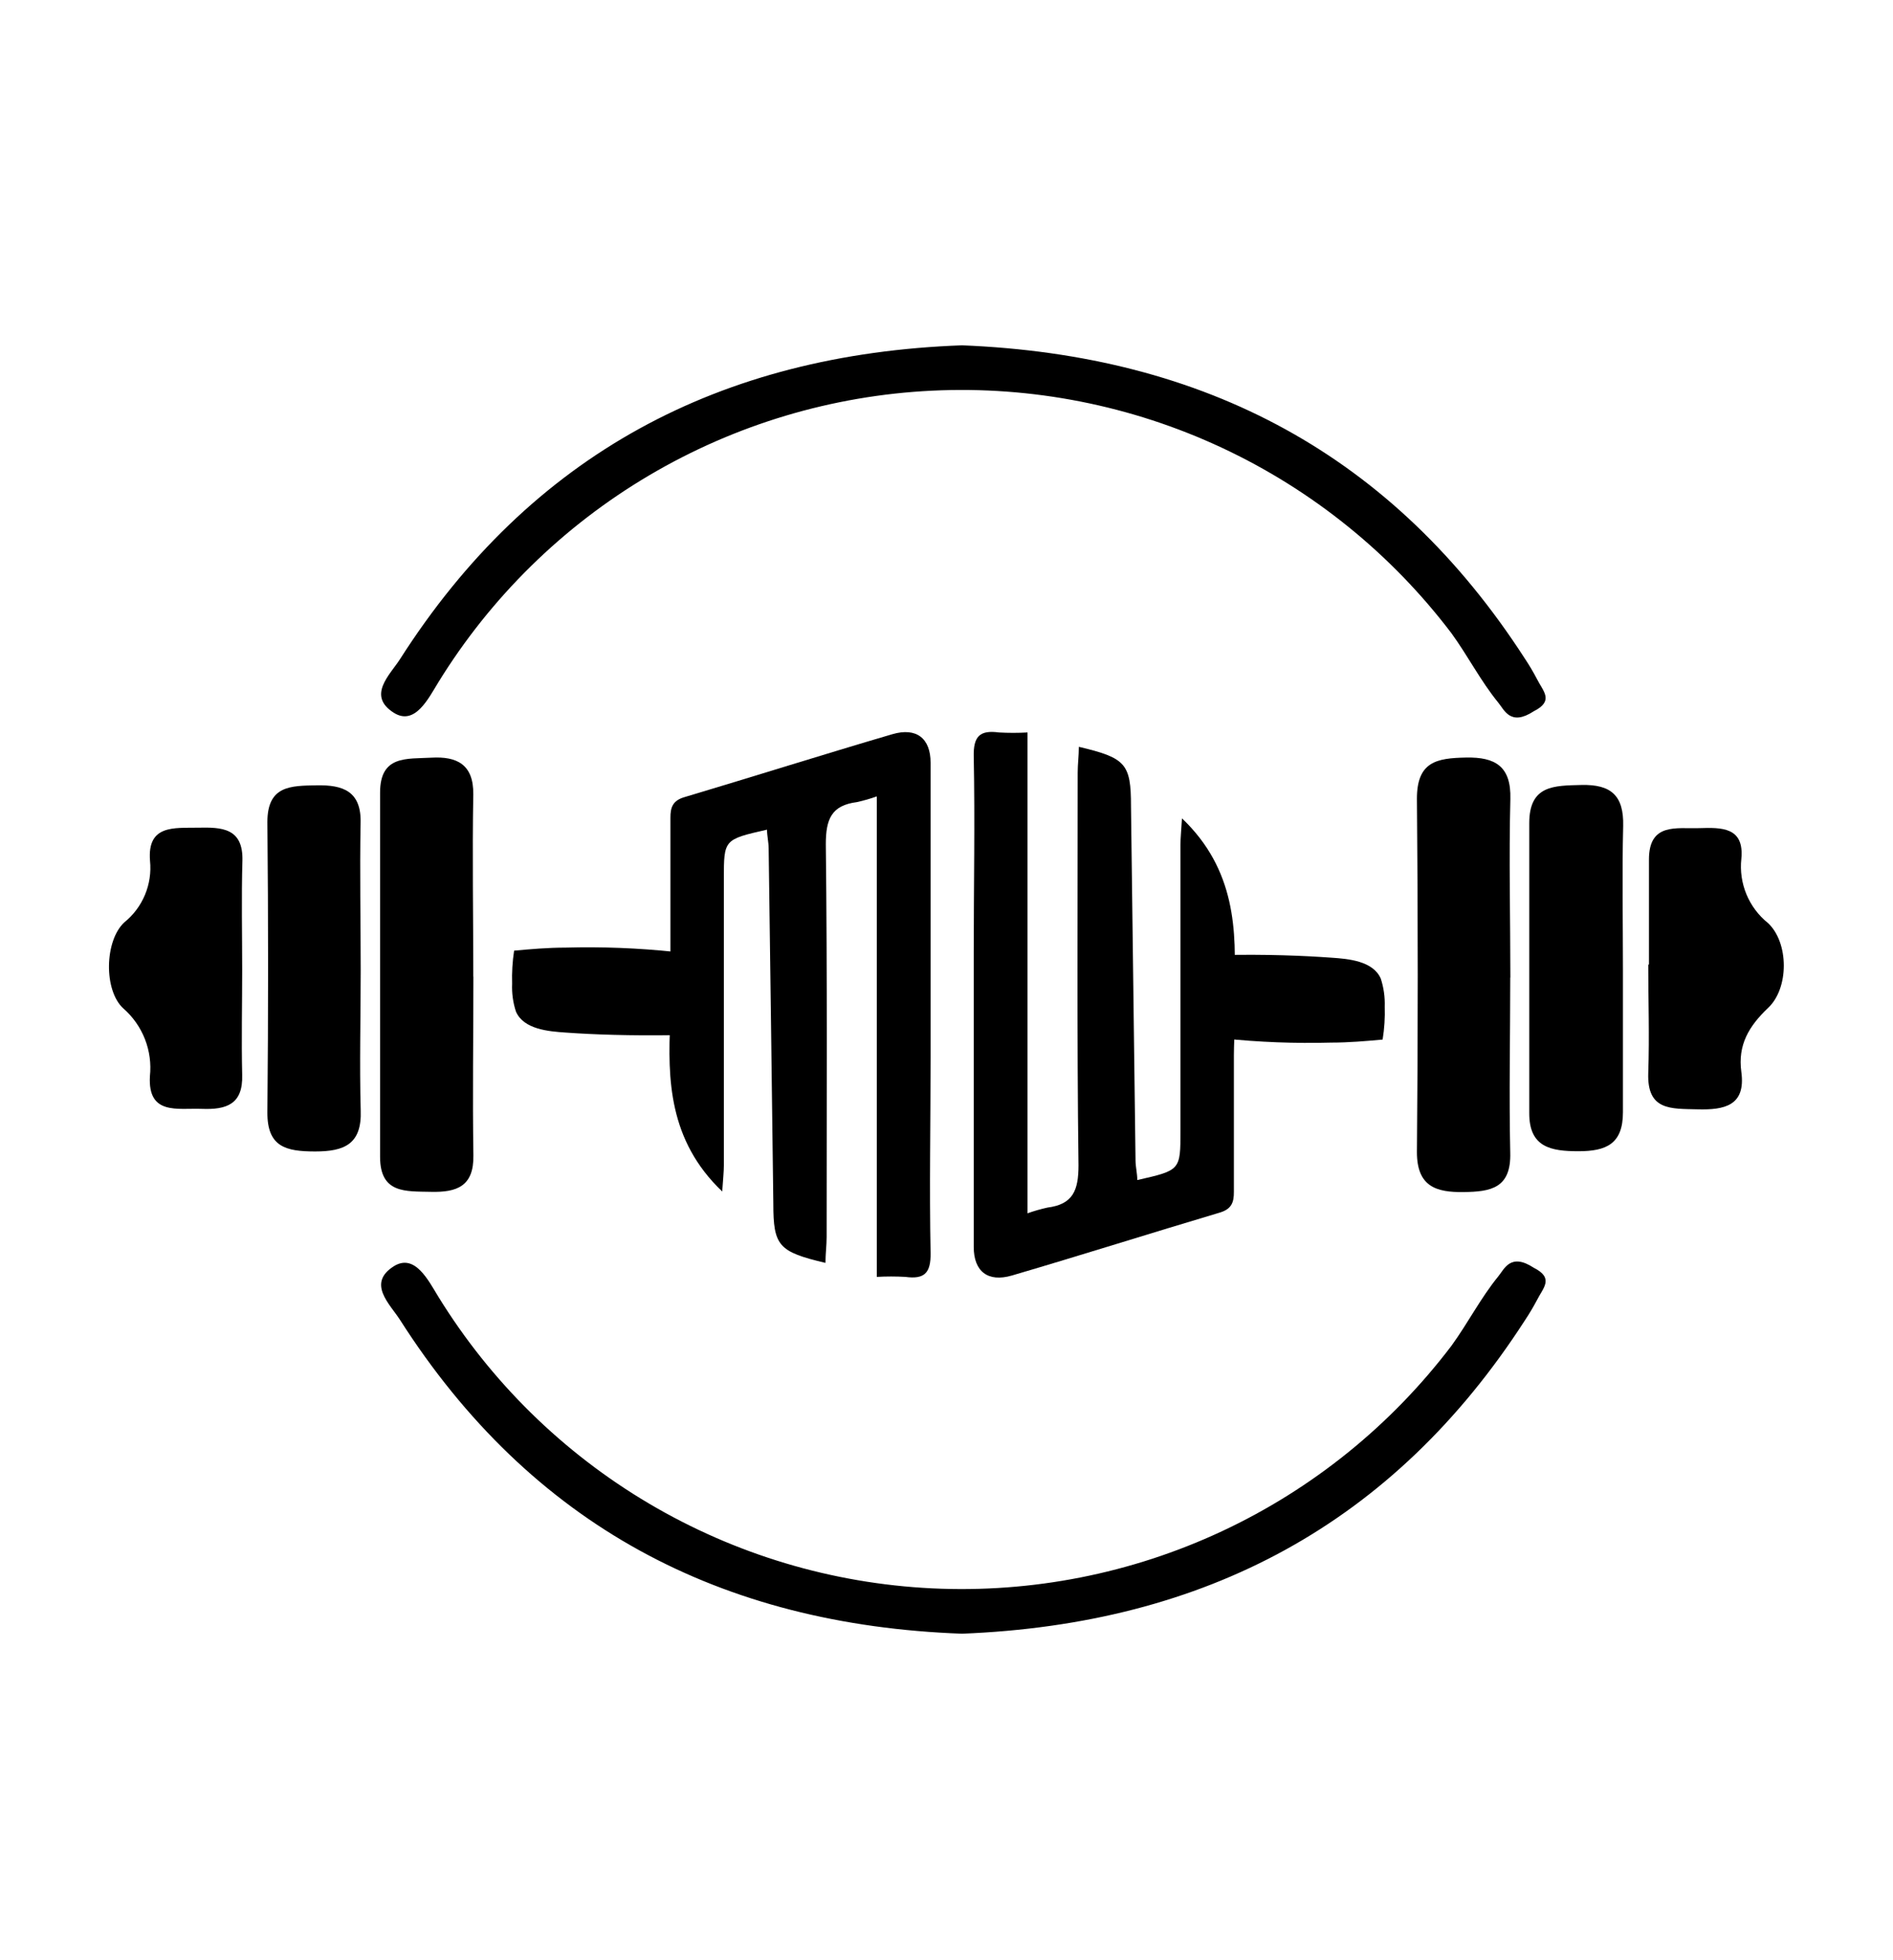 <svg width="1307" height="1353" viewBox="0 0 1307 1353" fill="none" xmlns="http://www.w3.org/2000/svg">
<path d="M1061.18 468.74C1065.45 477.277 1073.18 483.801 1059 490.97C1042.89 501.521 1038.7 490.165 1034.44 485.01C1022.35 470.189 1013.49 452.792 1002.22 437.247C960.547 382.263 906.1 338.268 843.593 309.071C781.085 279.874 712.402 266.356 643.493 269.688C574.583 273.02 507.525 293.102 448.126 328.193C388.727 363.285 338.779 412.328 302.607 471.075C295.761 482.191 286.498 501.119 272 492.098C253.153 480.258 269.181 465.921 276.108 455.128C366.64 313.289 497.525 244.423 664.172 238.382C832.188 245.067 962.187 314.175 1052.88 454.725C1055.9 459.244 1058.66 463.923 1061.18 468.74Z" fill="black"/>
<path d="M326.851 674.209C326.851 715.287 326.207 756.365 326.851 797.442C327.254 818.948 315.414 823.136 297.694 822.733C279.974 822.331 262.416 824.022 262.416 798.57C262.416 714.804 262.416 631.01 262.416 547.19C262.416 521.255 280.699 523.993 297.936 523.027C315.172 522.06 327.093 527.457 326.771 548.479C326.046 590.362 326.771 632.245 326.771 674.128L326.851 674.209Z" fill="black"/>
<path d="M1042.73 674.773C1042.73 715.045 1041.85 755.317 1042.73 795.59C1043.46 820.317 1029.28 822.653 1010.51 822.894C991.747 823.136 978.296 819.27 978.296 795.268C979.048 713.971 979.048 632.675 978.296 551.378C978.296 525.685 991.989 523.349 1012.21 522.946C1032.42 522.543 1043.46 528.987 1042.81 551.701C1041.77 592.778 1042.81 633.856 1042.81 674.853L1042.73 674.773Z" fill="black"/>
<path d="M249.045 669.779C249.045 701.997 248.159 734.215 249.045 766.433C249.931 789.871 237.689 794.865 217.633 794.865C197.577 794.865 184.449 791.885 184.61 767.802C185.254 701.004 185.254 634.232 184.61 567.487C184.61 542.196 200.719 542.438 218.68 542.116C236.641 541.794 249.69 545.982 248.965 568.534C248.32 602.283 249.045 636.031 249.045 669.779Z" fill="black"/>
<path d="M1120.54 668.974C1120.54 701.916 1120.54 734.94 1120.54 767.882C1120.54 789.791 1108.86 794.704 1089.85 794.704C1070.84 794.704 1055.78 792.046 1055.86 768.366C1055.86 701.594 1055.86 634.903 1055.86 568.212C1055.86 541.955 1072.94 542.357 1091.86 541.874C1112.48 541.391 1121.18 549.284 1120.7 570.145C1119.89 603.088 1120.54 636.031 1120.54 668.974Z" fill="black"/>
<path d="M1138.5 665.832C1138.5 641.669 1138.5 617.506 1138.5 593.342C1138.5 567.81 1157.43 572.159 1173.05 571.676C1188.68 571.192 1204.39 570.87 1202.29 592.859C1201.39 601.21 1202.61 609.653 1205.83 617.409C1209.06 625.166 1214.18 631.985 1220.74 637.239C1235.15 650.77 1235.31 682.183 1220.74 695.795C1207.61 708.279 1199.71 721.247 1202.29 740.014C1205.43 763.291 1190.61 766.271 1172.17 765.788C1153.72 765.305 1137.13 766.835 1138.02 740.739C1138.9 714.642 1138.02 690.801 1138.02 665.832H1138.5Z" fill="black"/>
<path d="M167.212 669.457C167.212 693.62 166.648 717.784 167.212 741.947C167.856 762.405 156.258 766.11 139.424 765.466C122.59 764.822 102.051 770.057 103.501 742.994C104.439 734.279 103.26 725.467 100.062 717.306C96.865 709.144 91.745 701.876 85.137 696.117C71.525 683.633 72.169 649.482 85.781 636.756C92.056 631.711 96.971 625.178 100.079 617.751C103.188 610.324 104.392 602.239 103.581 594.228C101.568 569.098 120.335 571.676 136.605 571.354C152.875 571.031 168.017 571.353 167.373 594.228C166.648 619.439 167.212 644.488 167.212 669.457Z" fill="black"/>
<path d="M1061.18 897.479C1065.45 888.941 1073.18 882.336 1059 875.168C1042.89 864.616 1038.7 875.973 1034.44 881.128C1022.35 895.948 1013.49 913.346 1002.22 928.891C960.547 983.875 906.1 1027.87 843.593 1057.07C781.085 1086.26 712.402 1099.78 643.493 1096.45C574.583 1093.12 507.525 1073.04 448.126 1037.94C388.727 1002.85 338.779 953.81 302.607 895.062C295.761 883.947 286.498 865.1 272 874.04C253.153 885.88 269.181 900.217 276.108 911.01C366.64 1052.85 497.525 1121.71 664.172 1127.76C832.188 1121.15 962.187 1051.96 1052.88 911.413C1055.88 906.91 1058.65 902.259 1061.18 897.479Z" fill="black"/>
<path d="M462.811 704.574C460.877 744.847 461.602 787.213 498.653 822.492C499.217 813.793 499.78 809.041 499.78 804.289V606.713C499.78 579.489 499.78 579.489 529.582 572.723C529.582 577.153 530.71 581.422 530.71 585.771C531.837 667.443 532.911 749.116 533.931 830.788C533.931 860.106 537.556 864.133 569.935 871.785C569.935 865.583 570.74 859.784 570.74 853.904C570.74 763.533 571.224 673.162 570.177 582.791C570.177 565.474 574.043 555.97 591.601 553.714C596.27 552.685 600.87 551.367 605.374 549.768V881.45C611.947 881.081 618.535 881.081 625.108 881.45C638.237 883.222 642.747 878.873 642.506 864.858C641.62 819.914 642.506 775.051 642.506 730.107V526.49C642.506 509.737 632.84 501.924 616.087 506.837C567.76 521.013 520.48 535.994 472.637 550.251C464.582 552.587 462.81 557.178 462.891 564.749C462.891 590.281 462.891 615.814 462.891 641.266V658.664C462.891 665.913 462.408 673.484 462.408 681.297C462.408 689.11 462.811 697.245 462.811 704.574Z" fill="black"/>
<path d="M852.002 682.827C853.935 642.555 853.13 600.188 816.079 564.91C815.596 573.609 815.032 578.361 815.032 583.113V780.608C815.032 807.832 815.032 807.832 785.231 814.598C785.231 810.168 784.103 805.819 784.023 801.55L780.881 556.533C780.881 527.135 777.257 523.188 744.878 515.536C744.878 521.738 744.072 527.537 744.072 533.417C744.072 623.788 743.509 714.159 744.636 804.45C744.636 821.847 740.77 831.352 723.211 833.607C718.543 834.636 713.943 835.954 709.438 837.553V505.629C702.866 505.999 696.277 505.999 689.705 505.629C676.576 503.857 671.985 508.207 672.307 522.221C673.193 567.085 672.307 612.029 672.307 656.972V860.831C672.307 877.584 681.973 885.397 698.726 880.484C747.053 866.308 794.252 851.327 842.176 837.07C850.23 834.654 852.002 830.143 851.922 822.572C851.922 797.039 851.922 771.507 851.922 746.055V728.335C851.922 721.086 852.486 713.515 852.405 705.702C852.324 697.889 852.405 690.076 852.002 682.827Z" fill="black"/>
<path d="M843.545 659.308C843.545 678.478 843.545 697.647 844.19 716.817C869.067 719.429 894.091 720.398 919.096 719.717C931.339 719.717 943.259 718.67 954.616 717.623C955.84 710.09 956.326 702.456 956.066 694.828C956.294 688.274 955.367 681.731 953.328 675.498C947.931 663.335 931.097 661.886 918.935 661.08C899.926 659.711 874.474 658.664 843.545 659.308Z" fill="black"/>
<path d="M466.032 714.562C466.032 695.392 466.032 676.223 465.469 657.053C440.591 654.441 415.567 653.472 390.562 654.153C378.239 654.153 366.399 655.2 354.961 656.248C353.812 663.788 353.353 671.418 353.592 679.042C353.303 685.593 354.204 692.142 356.25 698.372C361.647 710.535 378.48 711.984 390.643 712.79C409.651 714.159 435.103 715.045 466.032 714.562Z" fill="black"/>
</svg>
